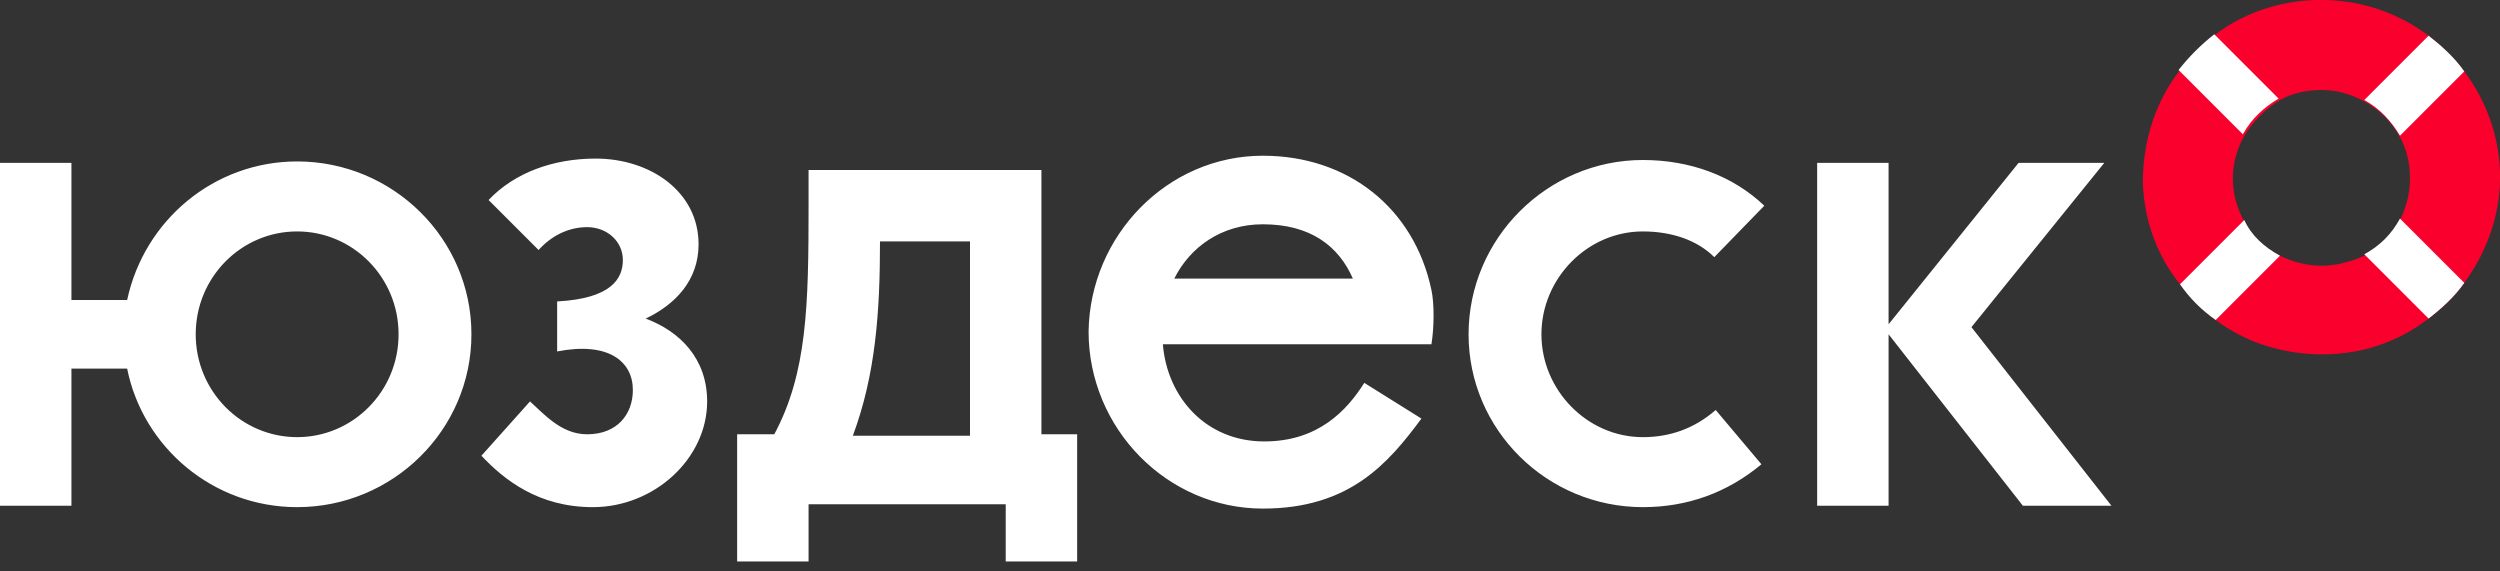 <?xml version="1.0" encoding="UTF-8"?> <svg xmlns="http://www.w3.org/2000/svg" viewBox="0 0 175 40"><rect x="0" y="0" width="175" height="40" fill="#333333" stroke="none"/><path d="m88.4 15.7c-2.9 0-5.1 1.6-6.2 3.8h12.5c-1-2.3-3-3.8-6.3-3.8zm-20.5 1.2h-6.3c0 4.9-.3 9.3-1.9 13.6h8.2zm-47.1-.7c-3.9 0-7.1 3.2-7.1 7.2s3.2 7.2 7.1 7.2 7.1-3.2 7.1-7.2-3.2-7.2-7.1-7.2zm111.4-4.8v11.3l9.1-11.3h6l-9.3 11.5 9.8 12.5h-6.2l-9.4-12v12h-5v-24zm-17.2-.2c3.3 0 6.3 1.1 8.5 3.2l-3.5 3.6c-1.2-1.2-3-1.8-5-1.8-3.9 0-7.1 3.3-7.1 7.2s3.2 7.2 7.1 7.2c1.9 0 3.6-.6 5.1-1.9l3.2 3.8c-2.4 2-5.2 3-8.3 3-6.7 0-12.2-5.4-12.2-12.1s5.5-12.2 12.2-12.2zm-94.2.1c6.7 0 12.2 5.4 12.2 12.1s-5.5 12.1-12.2 12.1c-5.9 0-10.8-4.2-11.9-9.7h-3.9v9.6h-5v-24h5v9.6h3.9c1.2-5.6 6.1-9.7 11.9-9.7zm20.9-.2c3.8 0 7.2 2.3 7.2 6 0 2.5-1.6 4.2-3.7 5.2 2.4.9 4.3 2.8 4.3 5.8 0 4-3.7 7.4-8 7.4-3.8 0-6.2-1.9-7.8-3.6l3.4-3.8c1 .9 2.2 2.3 4 2.3 2.1 0 3.2-1.4 3.2-3.1 0-2-1.7-3.4-5.3-2.7v-3.5c3.8-.2 4.6-1.6 4.6-2.9s-1.1-2.3-2.5-2.3c-1.3 0-2.5.6-3.4 1.6l-3.5-3.5c1.8-1.9 4.5-2.9 7.5-2.9zm46.7-.2c6 0 10.6 3.7 11.8 9.4.2.9.2 2.6 0 3.8h-18.8c.3 3.7 3 6.8 7.1 6.8 3.8 0 5.8-2.2 7-4.1l4 2.5c-2.3 3.1-5 6.3-11.1 6.3-6.7 0-12.2-5.6-12.2-12.4.1-6.7 5.5-12.3 12.2-12.3zm-15.5 1v18.5h2.5v8.9h-5v-4h-13.8v4h-5v-8.9h2.6c2.3-4.3 2.4-9 2.4-16v-2.5z" fill="#fff"></path><path d="m172.5 19.8c1.6-2.2 2.6-4.9 2.5-7.8-.1-2.6-1-5-2.5-7-.7-.9-1.6-1.8-2.5-2.5-2-1.5-4.4-2.4-7.1-2.5-2.9-.1-5.7.8-7.8 2.4-1 .7-1.8 1.5-2.5 2.5-1.7 2.2-2.6 4.9-2.6 7.9.1 2.7 1 5.1 2.6 7.1.7.9 1.6 1.8 2.5 2.5 2 1.5 4.4 2.3 7 2.4 3 .1 5.7-.8 7.9-2.5.9-.7 1.8-1.5 2.5-2.5zm-10-1.2c-1.1 0-2.1-.3-2.9-.7-1.1-.5-2-1.4-2.5-2.4-.5-.9-.8-1.9-.8-3s.3-2.1.8-3c.6-1 1.5-1.9 2.5-2.5.9-.5 1.9-.7 2.9-.7 1.1 0 2.1.3 3 .8 1.1.6 1.9 1.4 2.5 2.5.5.9.7 1.9.7 2.9 0 1.1-.3 2.1-.7 2.9-.6 1-1.4 1.9-2.5 2.5-.9.4-1.9.7-3 .7z" fill="#fa002d"></path><g fill="#fff"><path d="m172.5 5-4.5 4.5c-.6-1-1.4-1.9-2.5-2.5l4.5-4.5c.9.7 1.8 1.5 2.5 2.5z"></path><path d="m159.6 17.9-4.5 4.5c-1-.7-1.8-1.5-2.5-2.5l4.5-4.5c.5 1.1 1.4 1.9 2.5 2.5z"></path><path d="m157 9.4-4.5-4.5c.7-.9 1.6-1.8 2.5-2.5l4.5 4.5c-1 .6-1.9 1.4-2.5 2.5z"></path><path d="m170 22.3-4.5-4.5c1.1-.6 1.9-1.4 2.5-2.5l4.5 4.5c-.7 1-1.6 1.8-2.5 2.5z"></path></g></svg> 